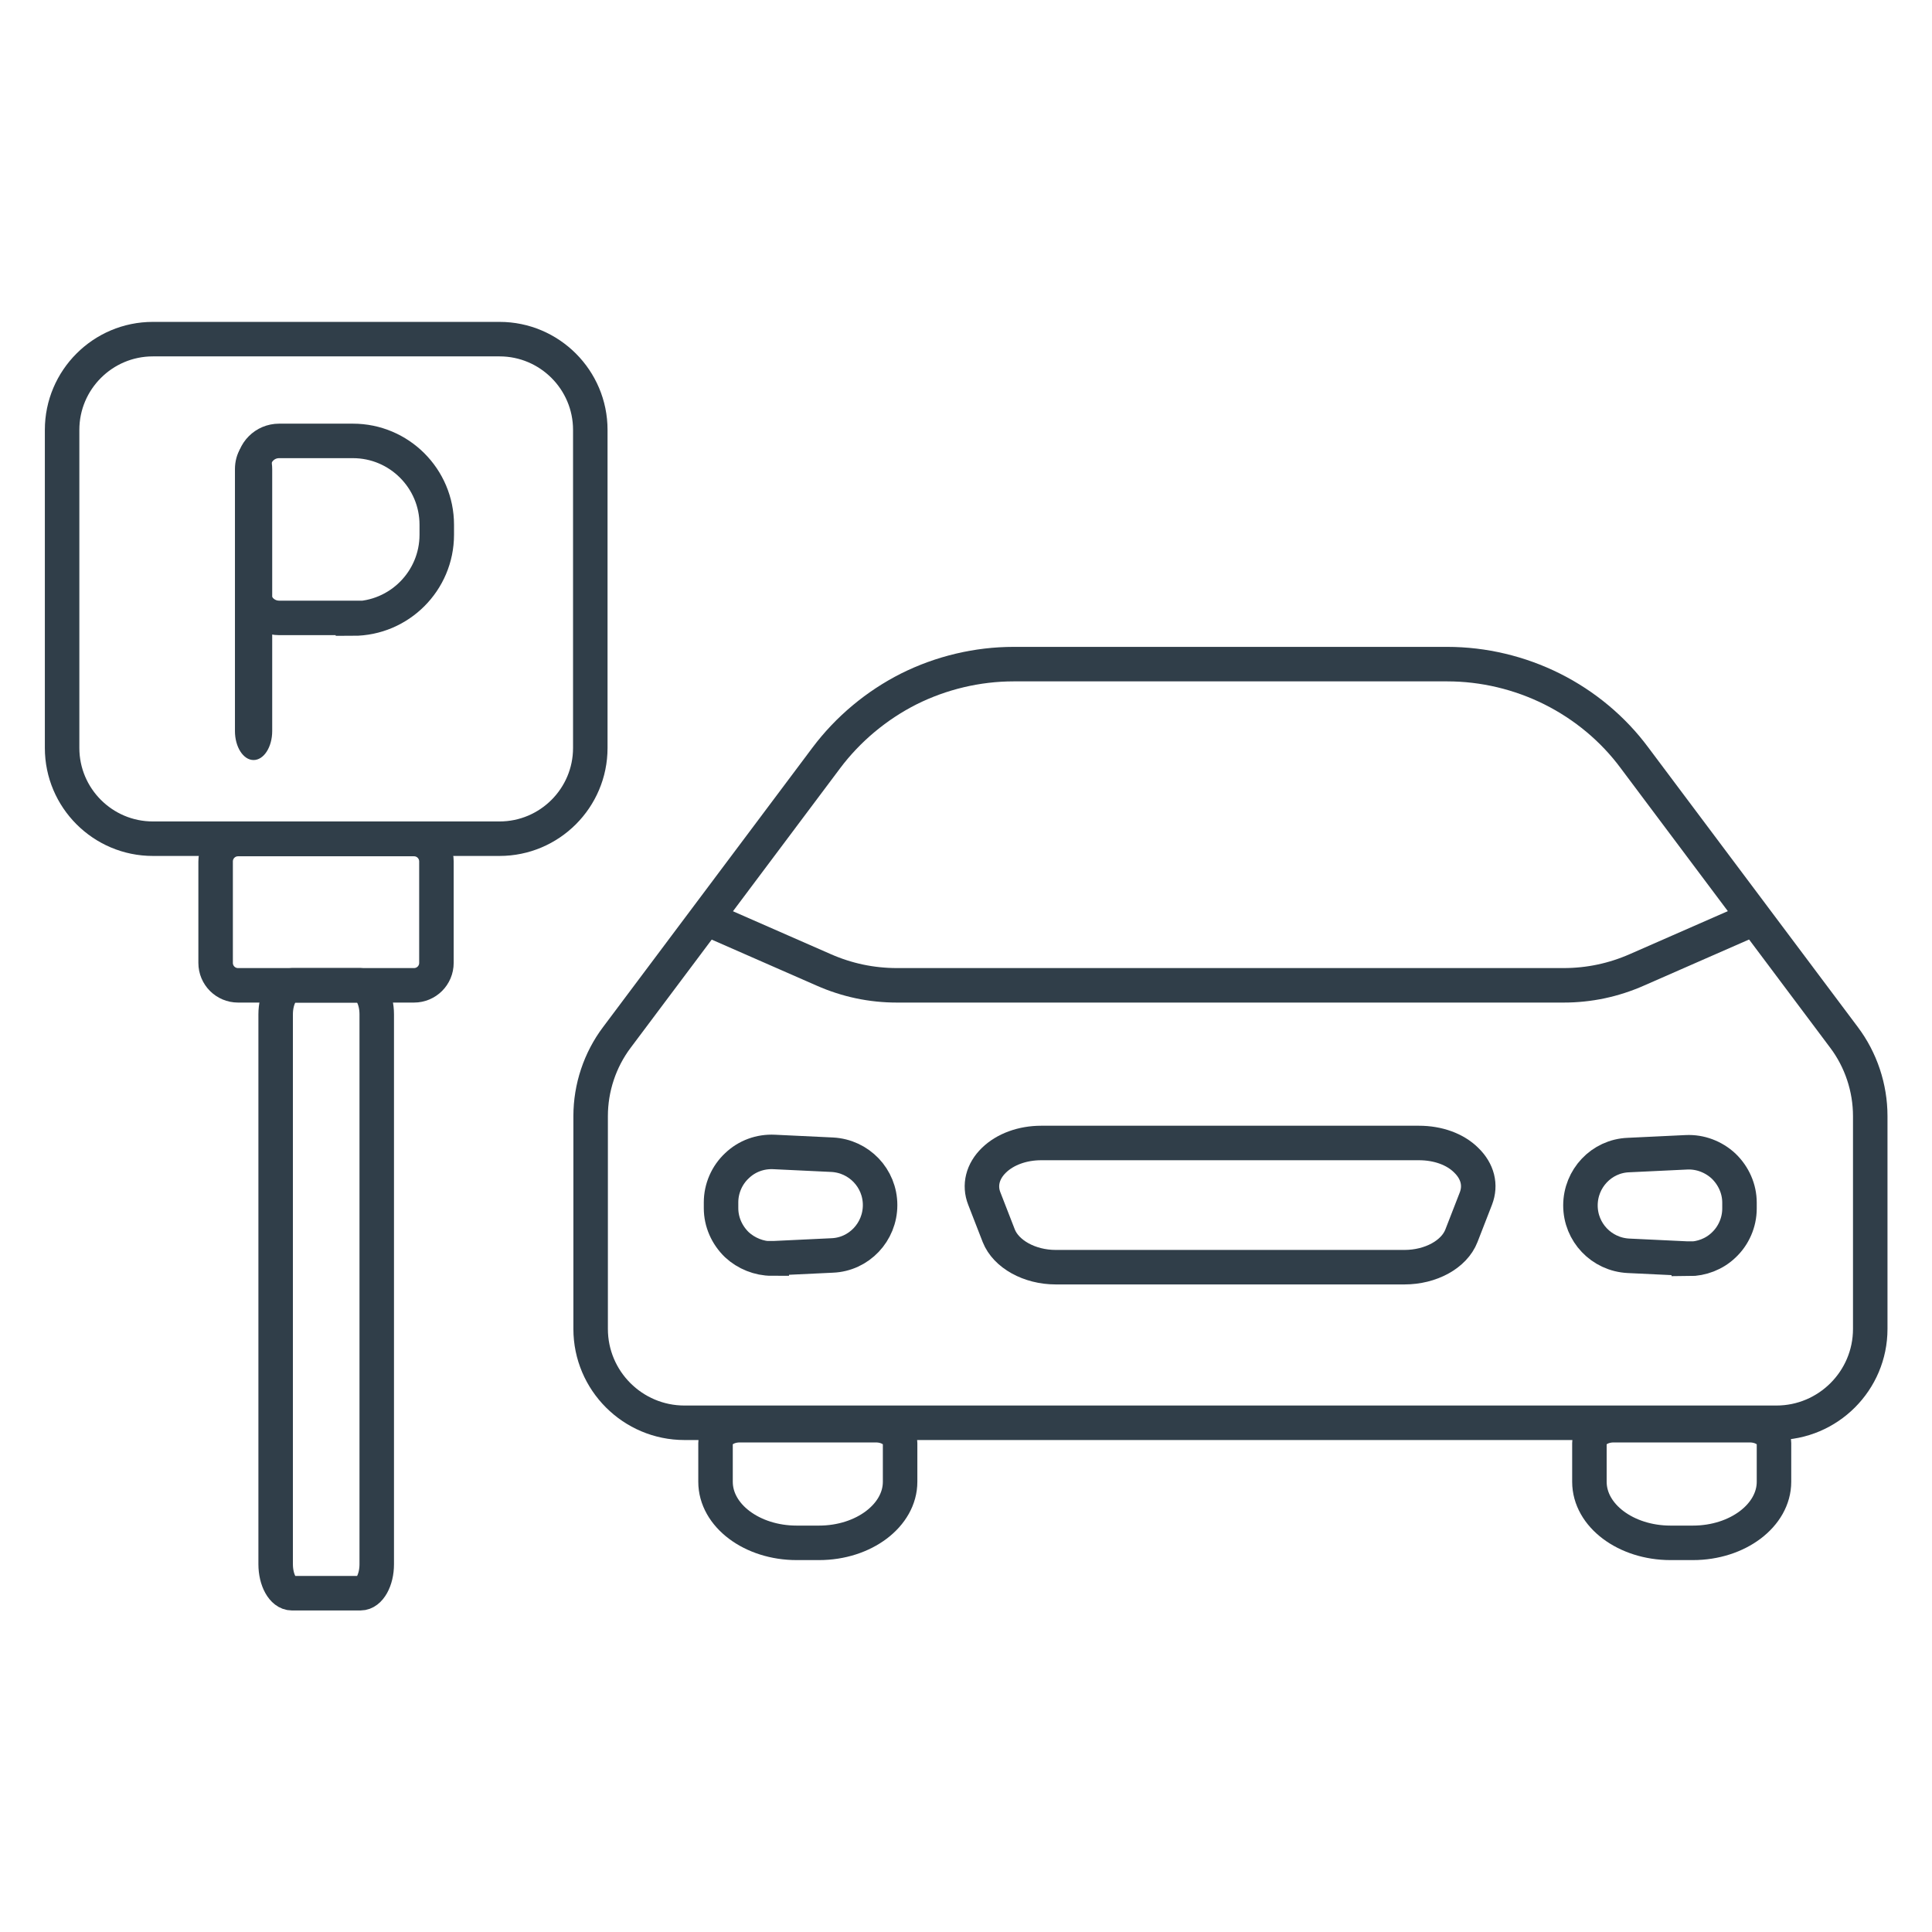 <?xml version="1.0" encoding="UTF-8"?> <svg xmlns="http://www.w3.org/2000/svg" id="Layer_1" viewBox="0 0 56 56"><defs><style>.cls-1{fill:none;stroke:#303e49;stroke-miterlimit:10;}.cls-2{fill:#303e49;}</style></defs><path class="cls-1" d="M51.48,41.24h-31.64c-1.5,0-2.72-1.22-2.72-2.72v-6.17c0-.82.27-1.63.76-2.28l6.07-8.1c.63-.84,1.46-1.53,2.39-2,.94-.47,1.99-.72,3.04-.72h12.57c1.05,0,2.1.25,3.04.72.94.47,1.77,1.16,2.39,2l6.07,8.1c.49.65.76,1.46.76,2.28v6.17c0,1.5-1.22,2.72-2.72,2.72Z"></path><path class="cls-1" d="M49.07,44.72h-.65c-1.29,0-2.35-.79-2.35-1.77v-1.12c0-.29.31-.52.7-.52h3.95c.39,0,.7.23.7.52v1.12c0,.97-1.05,1.77-2.35,1.77Z"></path><path class="cls-1" d="M40.71,36.73h-10.11c-.76,0-1.44-.38-1.65-.91l-.42-1.08c-.15-.38-.05-.79.28-1.11.33-.32.83-.5,1.37-.5h10.95c.55,0,1.05.18,1.37.5.33.32.43.72.28,1.11l-.42,1.08c-.21.54-.89.91-1.65.91Z"></path><path class="cls-1" d="M48.95,36.48s-.05,0-.07,0l-1.68-.08c-.78-.04-1.39-.68-1.39-1.46s.61-1.43,1.39-1.46l1.68-.08c.4-.02.79.13,1.08.4.29.28.46.66.46,1.06v.17c0,.4-.17.79-.46,1.06-.27.26-.64.4-1.01.4Z"></path><path class="cls-1" d="M22.37,36.48c-.37,0-.74-.15-1.01-.4-.29-.28-.46-.66-.46-1.06v-.17c0-.4.17-.79.46-1.06.29-.28.68-.42,1.08-.4l1.68.08c.78.04,1.39.68,1.39,1.46s-.61,1.43-1.39,1.46l-1.68.08s-.05,0-.07,0Z"></path><path class="cls-1" d="M20.54,26.65l3.33,1.46c.68.3,1.39.45,2.13.45h19.32c.74,0,1.45-.15,2.13-.45l3.33-1.46"></path><path class="cls-1" d="M23.74,44.72h-.65c-1.29,0-2.35-.79-2.35-1.77v-1.12c0-.29.31-.52.7-.52h3.95c.39,0,.7.23.7.52v1.12c0,.97-1.05,1.77-2.35,1.77Z"></path><path class="cls-1" d="M10.45,46.18h-1.99c-.26,0-.47-.38-.47-.84v-15.94c0-.46.21-.84.47-.84h1.99c.26,0,.47.38.47.84v15.94c0,.46-.21.84-.47.84Z"></path><path class="cls-1" d="M12,28.56h-5.1c-.36,0-.65-.29-.65-.65v-2.94c0-.36.29-.65.65-.65h5.1c.36,0,.65.29.65.65v2.94c0,.36-.29.65-.65.65Z"></path><path class="cls-1" d="M14.48,24.31H4.43c-1.45,0-2.63-1.18-2.63-2.63v-9.22c0-1.45,1.18-2.63,2.63-2.63h10.05c1.45,0,2.63,1.18,2.63,2.63v9.22c0,1.45-1.18,2.63-2.63,2.63Z"></path><path class="cls-2" d="M7.35,22.03c-.3,0-.54-.38-.54-.84v-7.59c0-.46.24-.84.54-.84s.54.38.54.84v7.59c0,.46-.24.84-.54.84Z"></path><path class="cls-1" d="M10.23,17.91h-2.14c-.41,0-.74-.33-.74-.74v-3.65c0-.41.33-.74.74-.74h2.14c1.34,0,2.43,1.09,2.43,2.43v.29c0,1.34-1.09,2.43-2.43,2.43Z"></path></svg> 